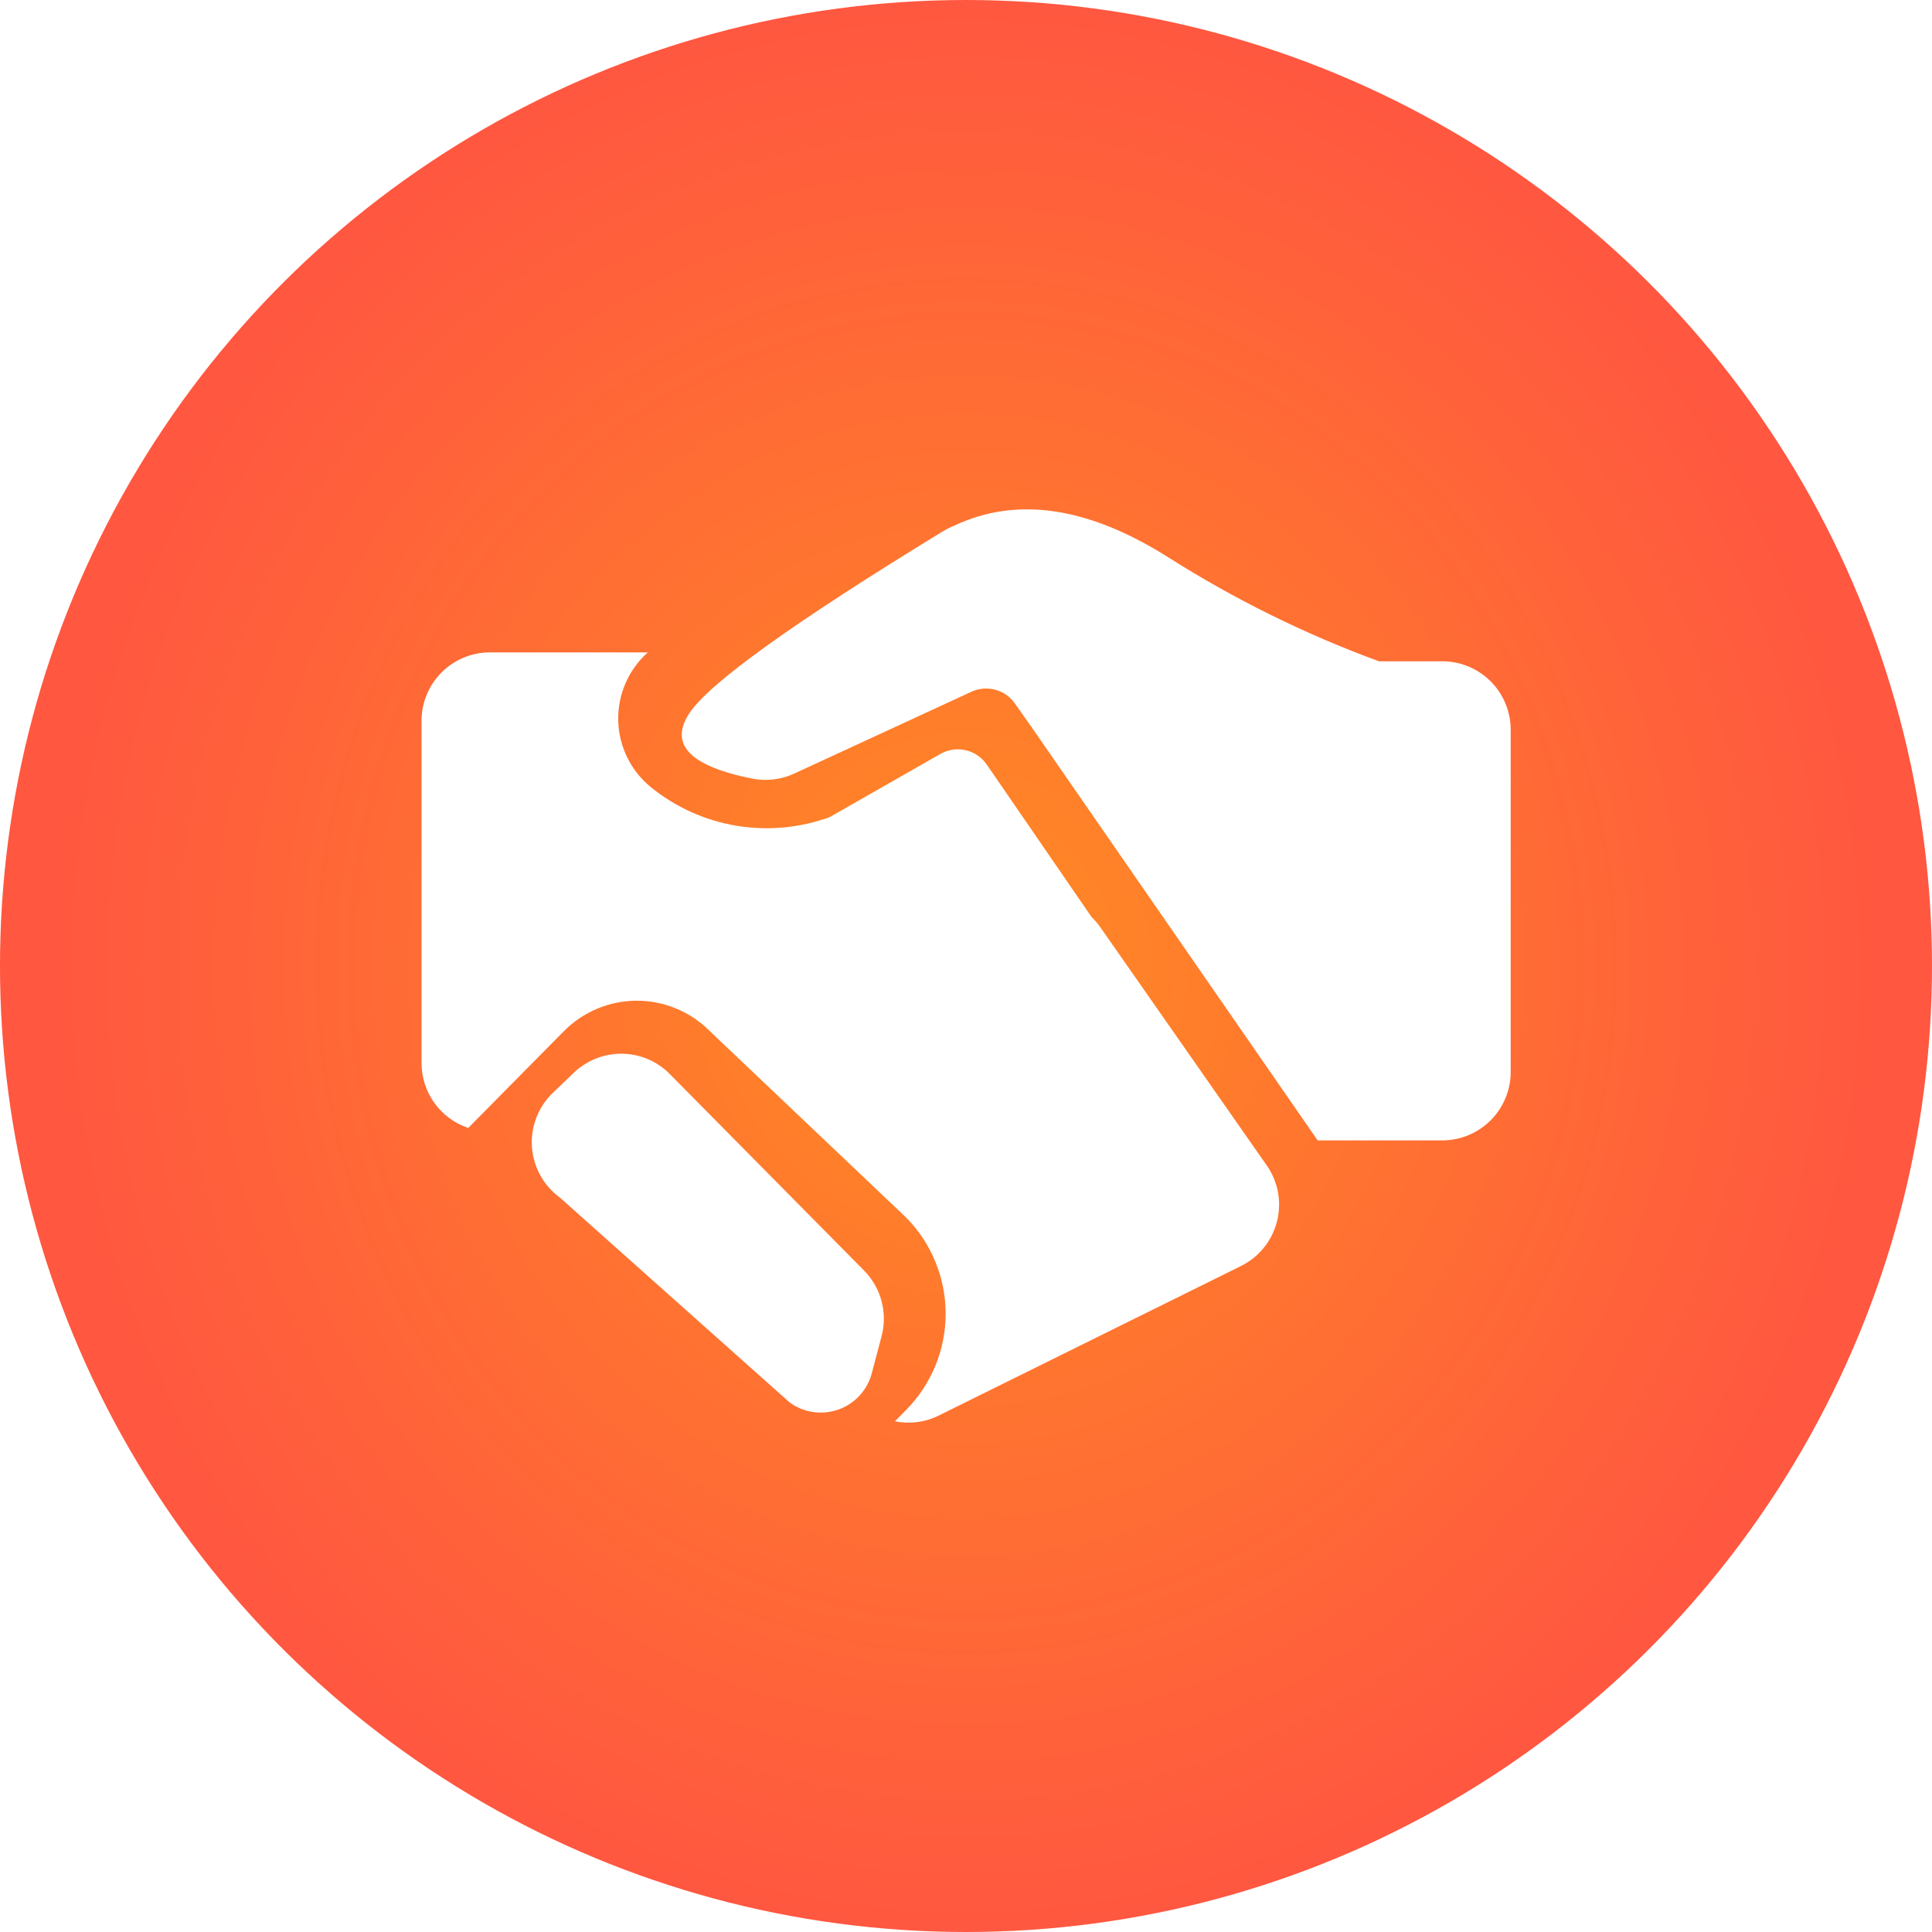 <svg width="110" height="110" viewBox="0 0 110 110" fill="none" xmlns="http://www.w3.org/2000/svg">
<g filter="url(#filter0_b_2927_14981)">
<ellipse cx="55" cy="55" rx="55" ry="55" transform="rotate(90 55 55)" fill="url(#paint0_radial_2927_14981)"/>
</g>
<path d="M78.511 37.651H82.116C83.149 37.651 84.14 38.062 84.871 38.792C85.602 39.523 86.012 40.514 86.012 41.548V61.032C86.012 62.065 85.602 63.057 84.871 63.787C84.14 64.518 83.149 64.929 82.116 64.929H75.021L58.715 41.373L57.78 40.048C57.223 39.26 56.184 38.981 55.308 39.386L45.215 44.046C44.465 44.392 43.624 44.491 42.814 44.328C39.272 43.617 38.084 42.378 39.249 40.609C40.377 38.896 45.178 35.451 53.653 30.27C53.875 30.134 54.105 30.017 54.341 29.924C57.901 28.248 61.963 28.852 66.526 31.738C70.299 34.13 74.316 36.112 78.509 37.651H78.511ZM38.139 61.156L49.199 72.343C49.675 72.826 50.018 73.425 50.192 74.081C50.366 74.737 50.366 75.427 50.192 76.082L49.635 78.192C49.509 78.666 49.27 79.101 48.938 79.461C48.606 79.82 48.191 80.093 47.729 80.256C47.267 80.419 46.773 80.466 46.289 80.394C45.805 80.322 45.345 80.133 44.951 79.843L31.864 68.174C31.414 67.842 31.04 67.418 30.768 66.929C30.496 66.44 30.333 65.898 30.289 65.34C30.245 64.783 30.322 64.222 30.514 63.697C30.706 63.171 31.009 62.693 31.402 62.295L32.594 61.152C32.957 60.785 33.388 60.494 33.864 60.295C34.34 60.096 34.85 59.994 35.366 59.994C35.881 59.994 36.392 60.096 36.868 60.295C37.343 60.494 37.775 60.785 38.137 61.152L38.139 61.156Z" fill="white"/>
<path d="M26.662 64.221C25.886 63.962 25.212 63.466 24.735 62.802C24.257 62.139 24 61.342 24 60.525V41.041C24 40.007 24.411 39.016 25.141 38.285C25.872 37.555 26.863 37.144 27.897 37.144H36.862C36.869 37.144 36.873 37.153 36.867 37.158C36.325 37.646 35.895 38.247 35.607 38.918C35.319 39.589 35.18 40.314 35.2 41.044C35.22 41.774 35.398 42.491 35.722 43.145C36.046 43.8 36.508 44.376 37.076 44.834C38.48 45.968 40.154 46.719 41.934 47.015C43.714 47.311 45.541 47.142 47.237 46.524L53.542 42.926C54.446 42.411 55.593 42.674 56.182 43.531L62.15 52.213C62.339 52.394 62.509 52.594 62.658 52.809L72.134 66.37C72.452 66.83 72.668 67.353 72.766 67.904C72.864 68.455 72.842 69.02 72.702 69.562C72.562 70.103 72.307 70.609 71.955 71.043C71.602 71.477 71.16 71.831 70.659 72.079L53.447 80.595C52.648 80.991 51.771 81.088 50.953 80.923L51.59 80.278C53.032 78.819 53.841 76.85 53.841 74.799C53.841 72.748 53.032 70.779 51.59 69.32L40.419 58.713C39.876 58.163 39.228 57.726 38.514 57.428C37.801 57.13 37.035 56.976 36.261 56.976C35.488 56.976 34.722 57.13 34.008 57.428C33.294 57.726 32.647 58.163 32.103 58.713L26.66 64.221H26.662Z" fill="white"/>
<defs>
<filter id="filter0_b_2927_14981" x="-3" y="-3" width="116" height="116" filterUnits="userSpaceOnUse" color-interpolation-filters="sRGB">
<feFlood flood-opacity="0" result="BackgroundImageFix"/>
<feGaussianBlur in="BackgroundImage" stdDeviation="1.5"/>
<feComposite in2="SourceAlpha" operator="in" result="effect1_backgroundBlur_2927_14981"/>
<feBlend mode="normal" in="SourceGraphic" in2="effect1_backgroundBlur_2927_14981" result="shape"/>
</filter>
<radialGradient id="paint0_radial_2927_14981" cx="0" cy="0" r="1" gradientUnits="userSpaceOnUse" gradientTransform="translate(55 55) scale(55 52.25)">
<stop stop-color="#FF8B23"/>
<stop offset="1" stop-color="#FF5740"/>
</radialGradient>
</defs>
</svg>
